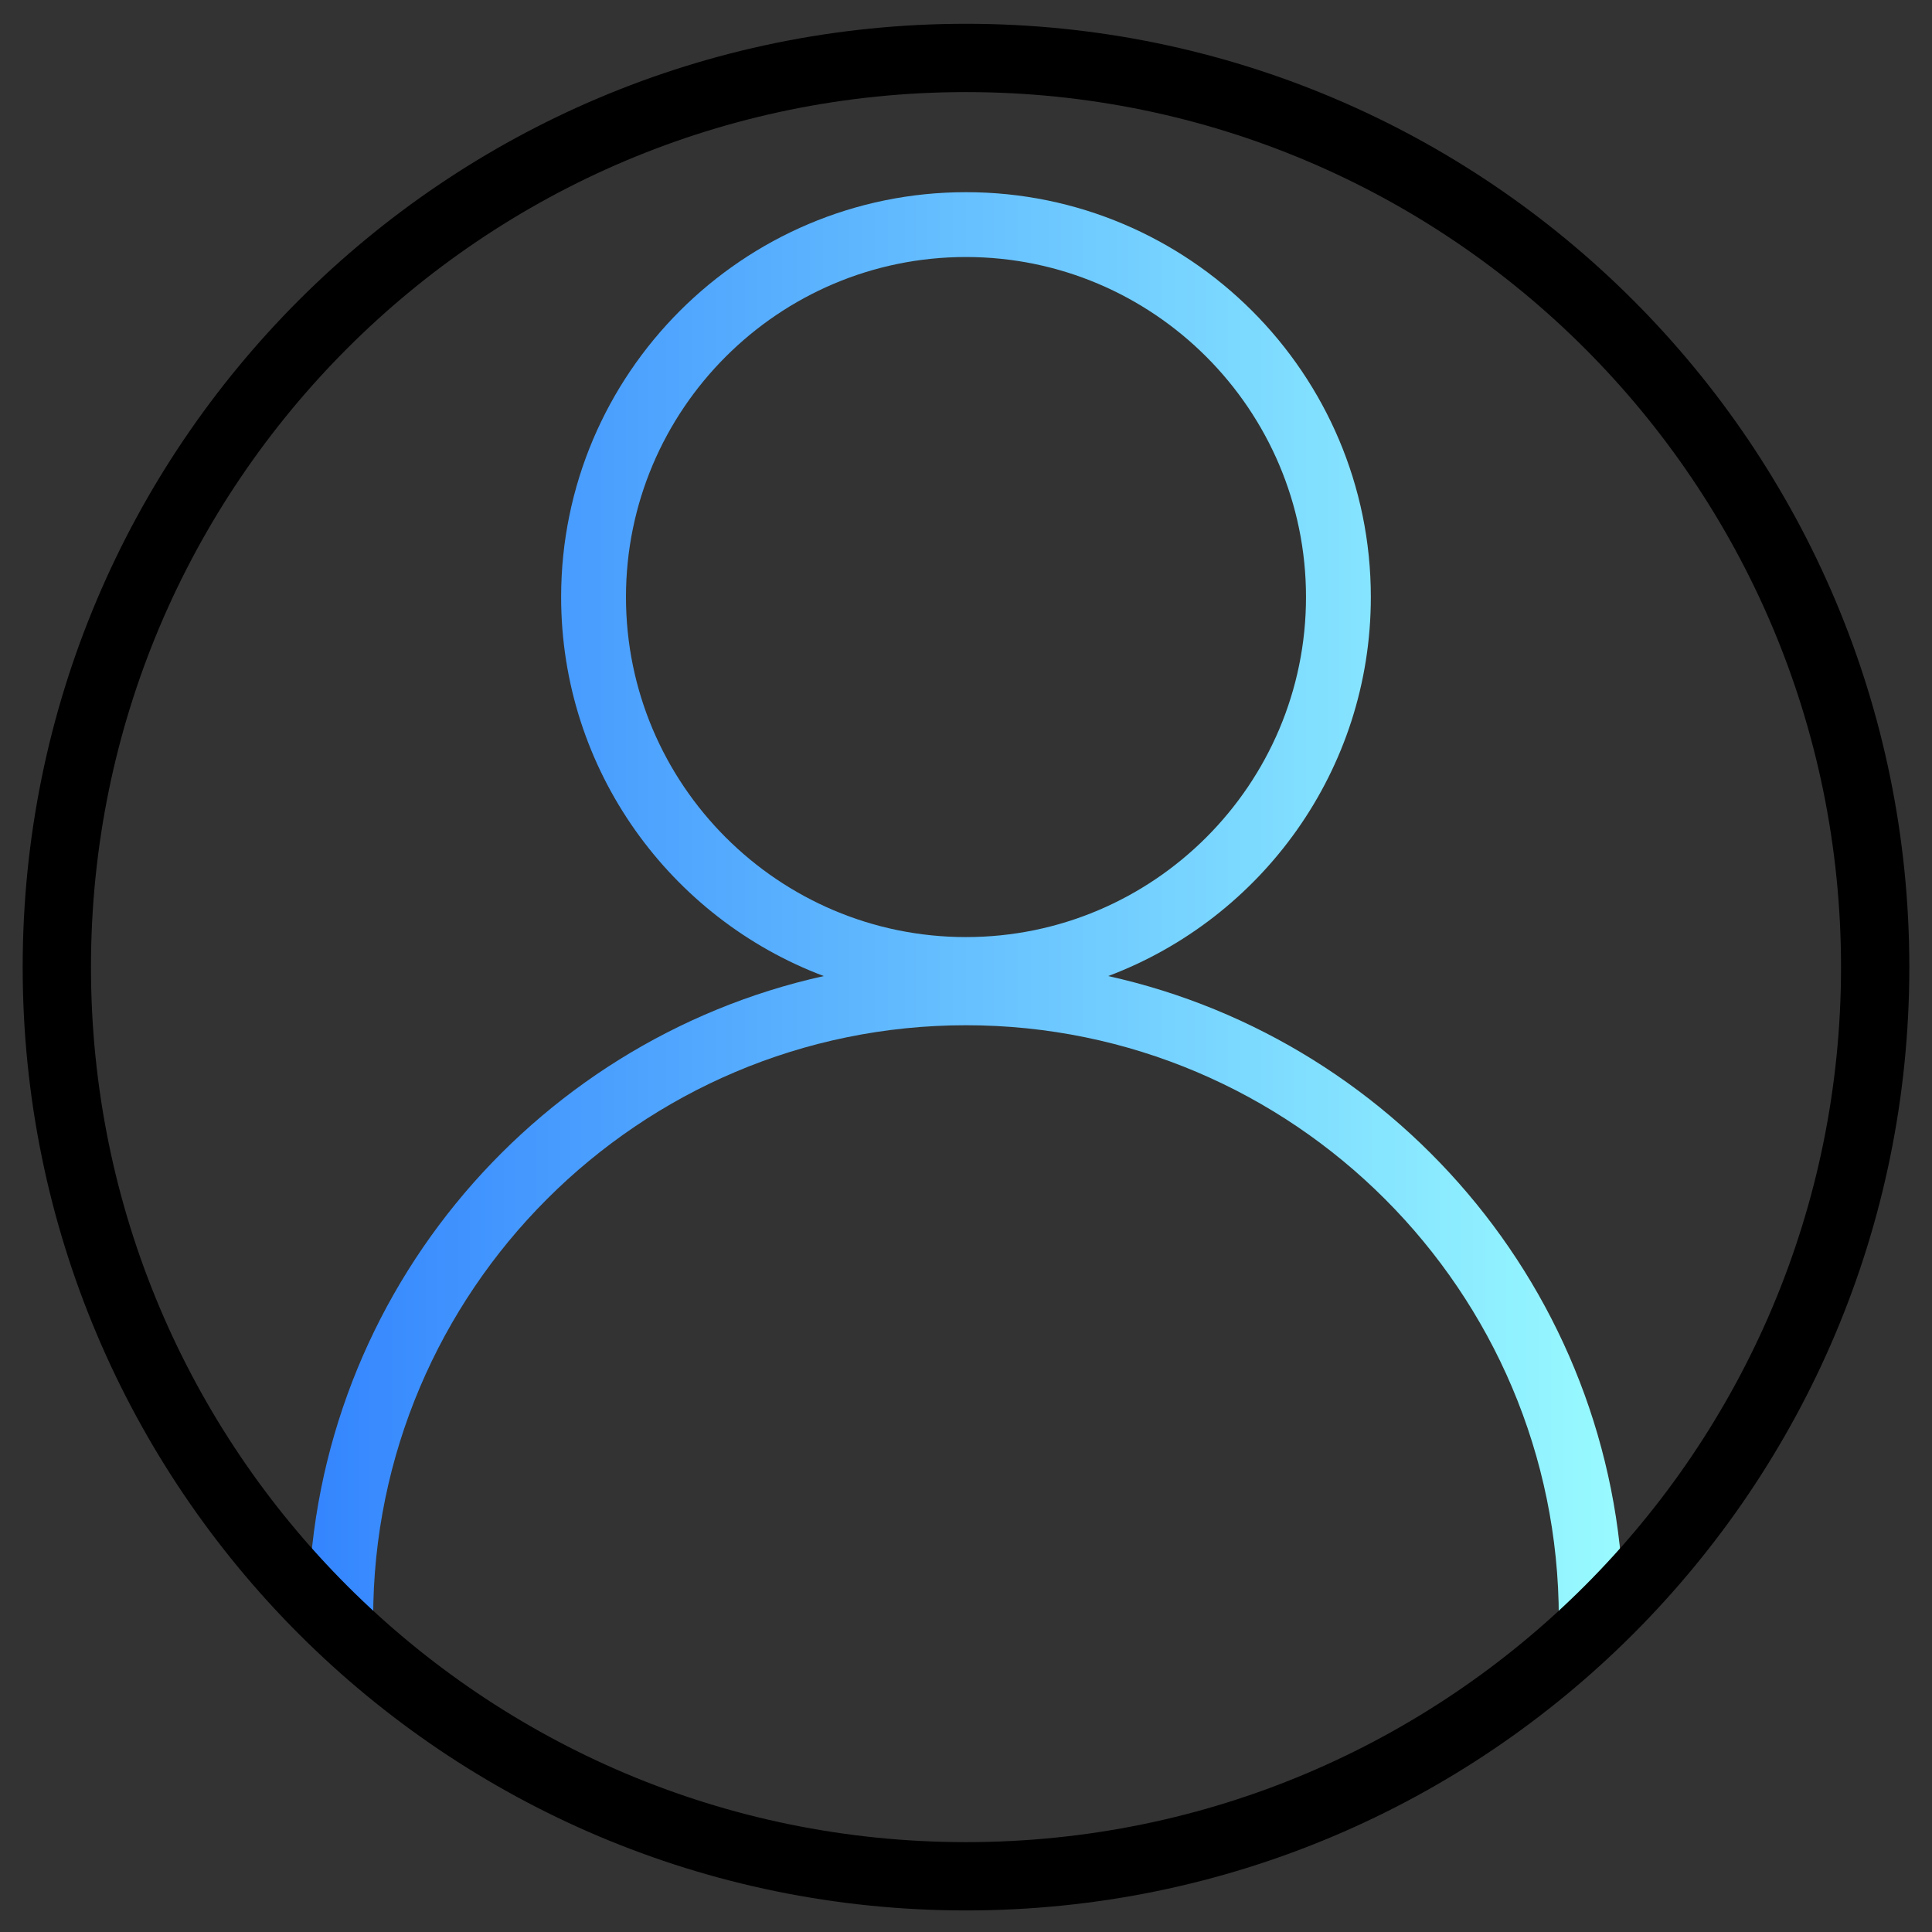 <svg width="68" height="68" viewBox="0 0 68 68" fill="none" xmlns="http://www.w3.org/2000/svg">
<rect x="0" y="0" width="68" height="68" fill="#333333" stroke="none"/>
<path d="M39.005 34.354C44.401 32.323 48.249 27.11 48.249 21.014C48.249 13.157 41.857 6.764 34 6.764C26.142 6.764 19.75 13.157 19.75 21.014C19.75 27.111 23.599 32.323 28.994 34.354C18.629 36.649 10.851 45.906 10.851 56.951H13.134C13.134 45.445 22.494 36.085 34 36.085C45.505 36.085 54.865 45.446 54.865 56.951H57.148C57.148 45.906 49.37 36.649 39.005 34.354ZM22.032 21.014C22.032 14.415 27.401 9.046 33.999 9.046C40.597 9.046 45.967 14.416 45.967 21.014C45.967 27.613 40.597 32.982 33.999 32.982C27.401 32.982 22.032 27.613 22.032 21.014Z" fill="url(#paint0_linear_4240_1409)"/>
<path d="M34 66.039C51.673 66.039 66 51.712 66 34.039C66 16.366 51.673 2.039 34 2.039C16.327 2.039 2 16.366 2 34.039C2 51.712 16.327 66.039 34 66.039Z" stroke="black" stroke-width="2.404" stroke-miterlimit="10"/>
<defs>
<linearGradient id="paint0_linear_4240_1409" x1="10.851" y1="31.869" x2="57.148" y2="31.869" gradientUnits="userSpaceOnUse">
<stop stop-color="#3485FE"/>
<stop offset="1" stop-color="#99FBFF"/>
</linearGradient>
</defs>
</svg>
